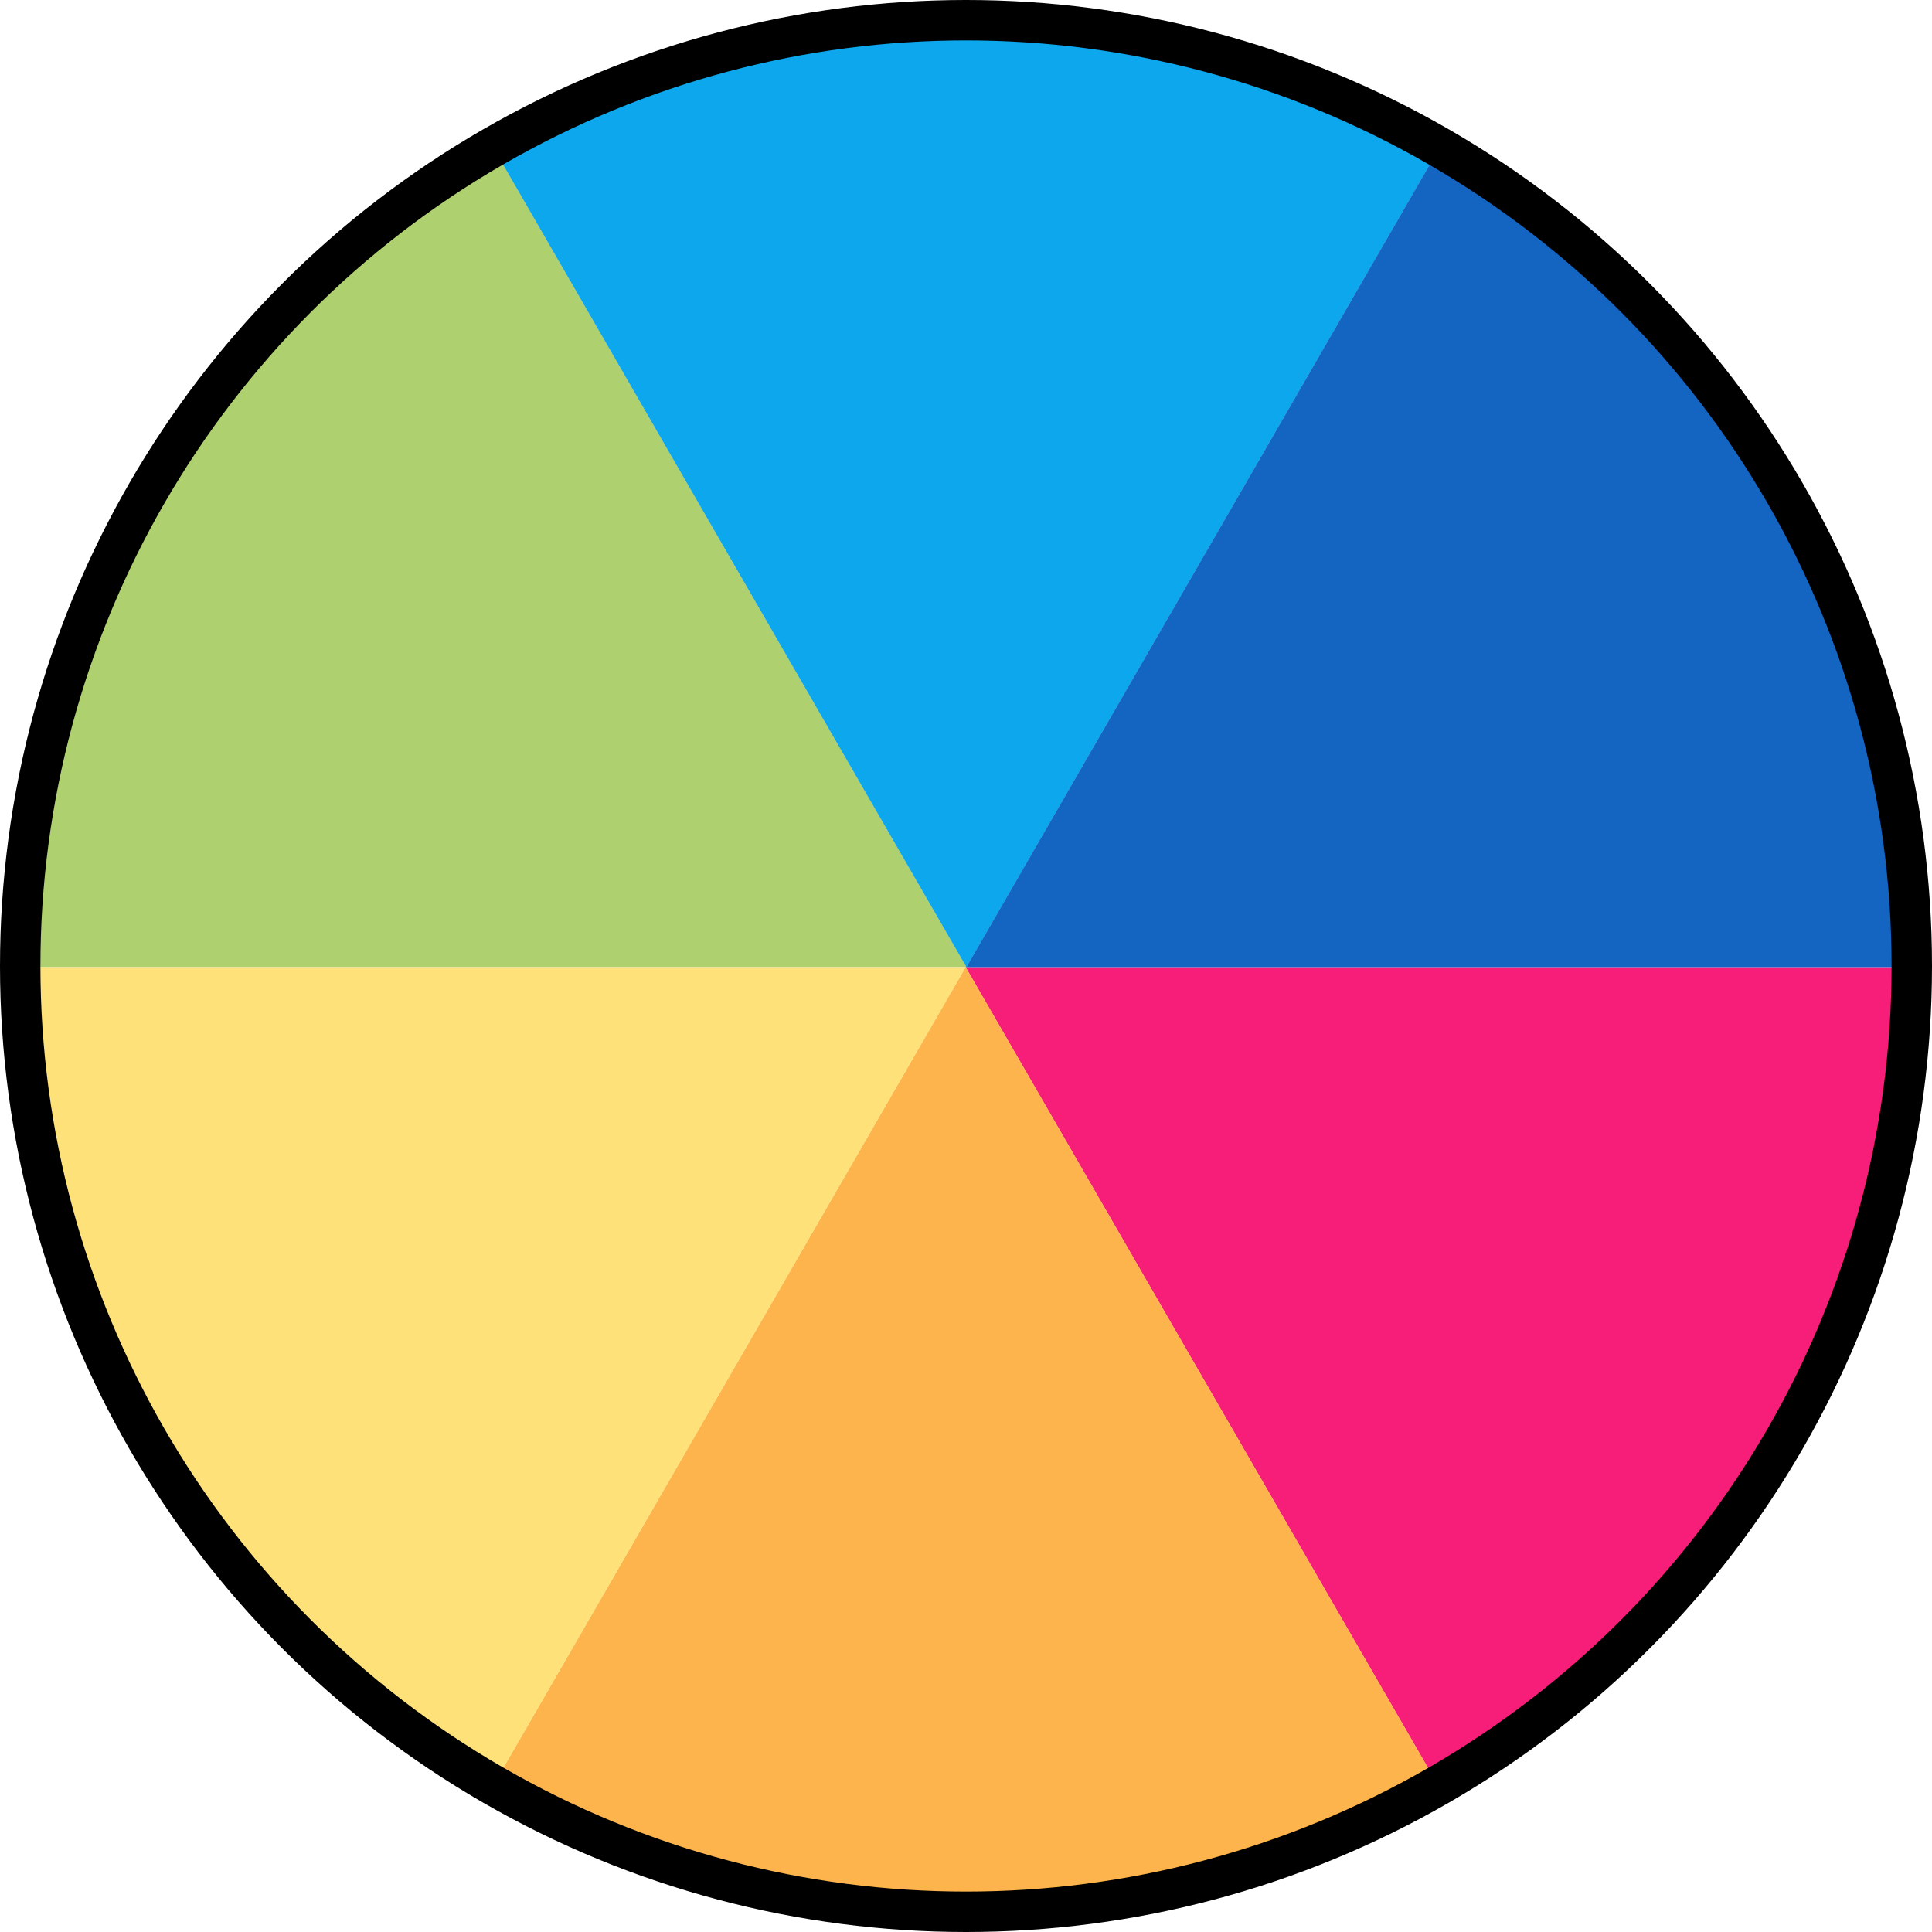 <svg xmlns:inkscape="http://www.inkscape.org/namespaces/inkscape" xmlns:sodipodi="http://sodipodi.sourceforge.net/DTD/sodipodi-0.dtd" xmlns="http://www.w3.org/2000/svg" xmlns:svg="http://www.w3.org/2000/svg" xmlns:i="http://ns.adobe.com/AdobeIllustrator/10.0/" id="Livello_1" viewBox="0 0 239 239" width="239" height="239"><defs id="defs1"><style id="style1"> .st0 { fill: #f61e78; } .st1 { fill: #fee178; } .st2 { fill: #feb44c; } .st3 { fill: #0ca7ec; } .st4 { fill: #afd06f; } .st5 { fill: none; stroke: #000; stroke-miterlimit: 10; stroke-width: 5px; } .st6 { fill: #1365c1; } </style></defs><g id="g6" transform="translate(-100.5,-100.36)"><path class="st4" d="m 161.63,118.83 c 0.12,-0.07 0.24,-0.13 0.35,-0.2 -0.05,-0.05 -0.09,-0.09 -0.14,-0.14 -0.02,-0.02 -0.04,-0.04 -0.05,-0.05 -35.2,20.17 -58.92,58.09 -58.92,101.56 h 117.18 c 0,0 -58.41,-101.17 -58.41,-101.17 z" id="path1"></path><path class="st3" d="m 278.46,118.83 c 0.12,0.07 0.23,0.14 0.35,0.21 0.02,-0.06 0.03,-0.13 0.05,-0.19 0,-0.02 0.01,-0.05 0.02,-0.07 -35.07,-20.4 -79.77,-21.98 -117.42,-0.25 l 58.59,101.48 58.41,-101.17 z" id="path2"></path><path class="st0" d="m 278.37,321.17 c -0.12,0.07 -0.24,0.13 -0.35,0.2 0.05,0.05 0.09,0.09 0.14,0.14 0.02,0.02 0.04,0.04 0.05,0.05 35.2,-20.17 58.92,-58.09 58.92,-101.56 H 219.95 c 0,0 58.41,101.17 58.41,101.17 z" id="path3"></path><path class="st2" d="m 161.54,321.17 c -0.12,-0.07 -0.23,-0.14 -0.35,-0.21 -0.02,0.06 -0.03,0.13 -0.05,0.19 0,0.02 -0.01,0.05 -0.02,0.07 35.07,20.4 79.77,21.98 117.42,0.25 L 219.95,219.99 161.54,321.16 Z" id="path4"></path><path class="st1" d="m 103.13,220 c 0,-0.14 0,-0.27 0,-0.4 -0.06,0.02 -0.13,0.04 -0.19,0.05 -0.02,0 -0.05,0.01 -0.07,0.02 -0.13,40.57 20.84,80.07 58.5,101.81 L 219.96,220 H 103.14 Z" id="path5"></path><path class="st6" d="m 336.87,220 h 0.26 c 0.01,-40.45 -20.95,-79.8 -58.5,-101.48 L 220.04,220 h 116.82 z" id="path6"></path></g><circle class="st5" cx="119.5" cy="119.5" r="117" id="circle6"></circle></svg>